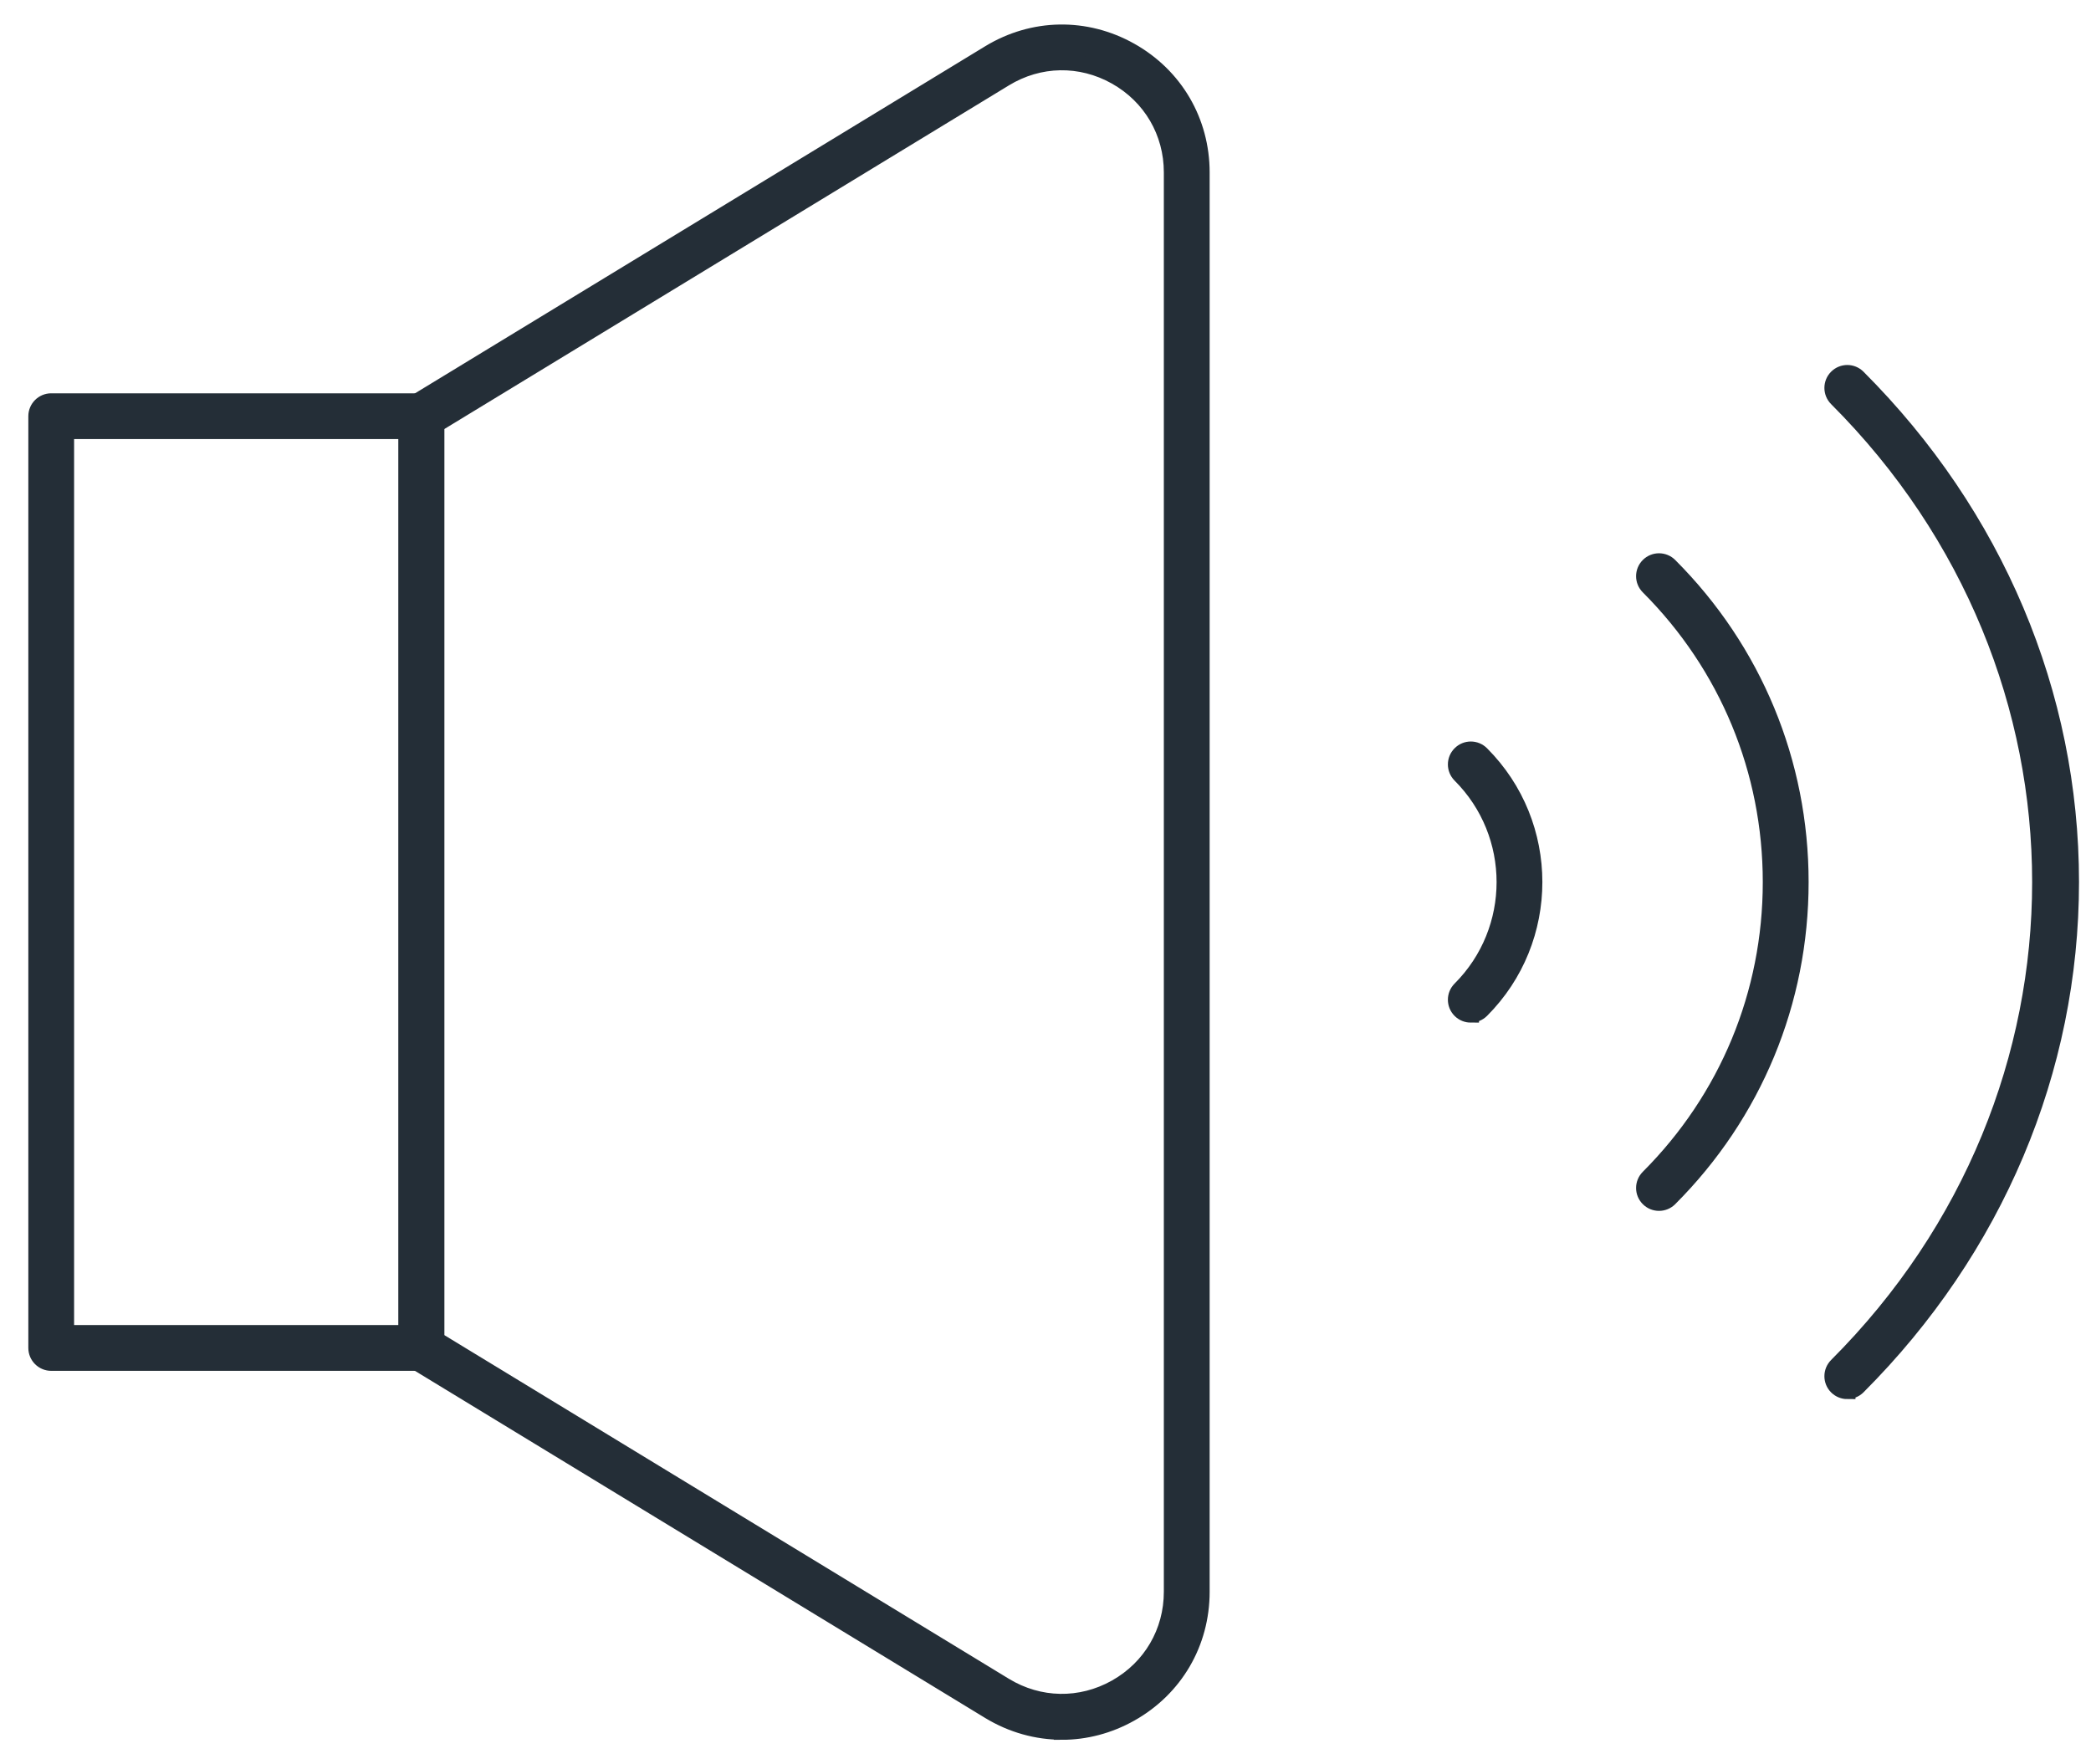 <svg width="64" height="54" viewBox="0 0 64 54" fill="none" xmlns="http://www.w3.org/2000/svg">
<path d="M12.898 41.707H1.567C1.319 41.707 1.117 41.505 1.117 41.256V12.739C1.117 12.49 1.319 12.288 1.567 12.288H12.898C13.147 12.288 13.348 12.49 13.348 12.739V41.256C13.348 41.505 13.147 41.707 12.898 41.707ZM2.018 40.806H12.447V13.189H2.018V40.806Z" fill="#242E37" stroke="#242E37" stroke-width="0.5"/>
<path d="M32.502 52.998C31.737 52.998 30.974 52.787 30.283 52.368L12.663 41.642C12.529 41.561 12.447 41.414 12.447 41.258V12.74C12.447 12.582 12.529 12.436 12.663 12.355L30.283 1.63C31.62 0.817 33.232 0.79 34.596 1.556C35.96 2.322 36.774 3.714 36.774 5.278V48.721C36.774 50.286 35.96 51.678 34.596 52.444C33.936 52.815 33.218 53 32.502 53V52.998ZM13.348 41.003L30.751 51.597C31.805 52.238 33.076 52.26 34.153 51.656C35.229 51.051 35.872 49.954 35.872 48.719V5.276C35.872 4.042 35.229 2.944 34.153 2.339C33.076 1.734 31.806 1.756 30.751 2.399L13.348 12.992V41.003Z" fill="#242E37" stroke="#242E37" stroke-width="0.5"/>
<path d="M45.018 31.049C44.903 31.049 44.788 31.006 44.699 30.918C44.522 30.741 44.522 30.456 44.699 30.28C46.509 28.47 46.509 25.526 44.699 23.716C44.522 23.539 44.522 23.254 44.699 23.078C44.875 22.901 45.16 22.901 45.337 23.078C47.498 25.239 47.498 28.756 45.337 30.917C45.249 31.004 45.133 31.048 45.018 31.048V31.049Z" fill="#242E37" stroke="#242E37" stroke-width="0.5"/>
<path d="M50.778 36.811C50.662 36.811 50.547 36.767 50.459 36.679C50.282 36.503 50.282 36.218 50.459 36.041C52.874 33.625 54.204 30.413 54.204 26.998C54.204 23.582 52.874 20.37 50.459 17.954C50.282 17.778 50.282 17.493 50.459 17.316C50.635 17.14 50.92 17.14 51.097 17.316C53.682 19.902 55.107 23.34 55.107 26.998C55.107 30.656 53.682 34.093 51.097 36.679C51.009 36.767 50.893 36.811 50.778 36.811Z" fill="#242E37" stroke="#242E37" stroke-width="0.5"/>
<path d="M56.541 42.572C56.426 42.572 56.311 42.528 56.222 42.44C56.046 42.264 56.046 41.979 56.222 41.802C64.524 33.501 64.524 20.494 56.222 12.192C56.046 12.015 56.046 11.73 56.222 11.554C56.399 11.377 56.683 11.377 56.86 11.554C61.067 15.761 63.383 21.245 63.383 26.996C63.383 32.747 61.066 38.232 56.86 42.438C56.772 42.526 56.656 42.569 56.541 42.569V42.572Z" fill="#242E37" stroke="#242E37" stroke-width="0.5"/>
</svg>
